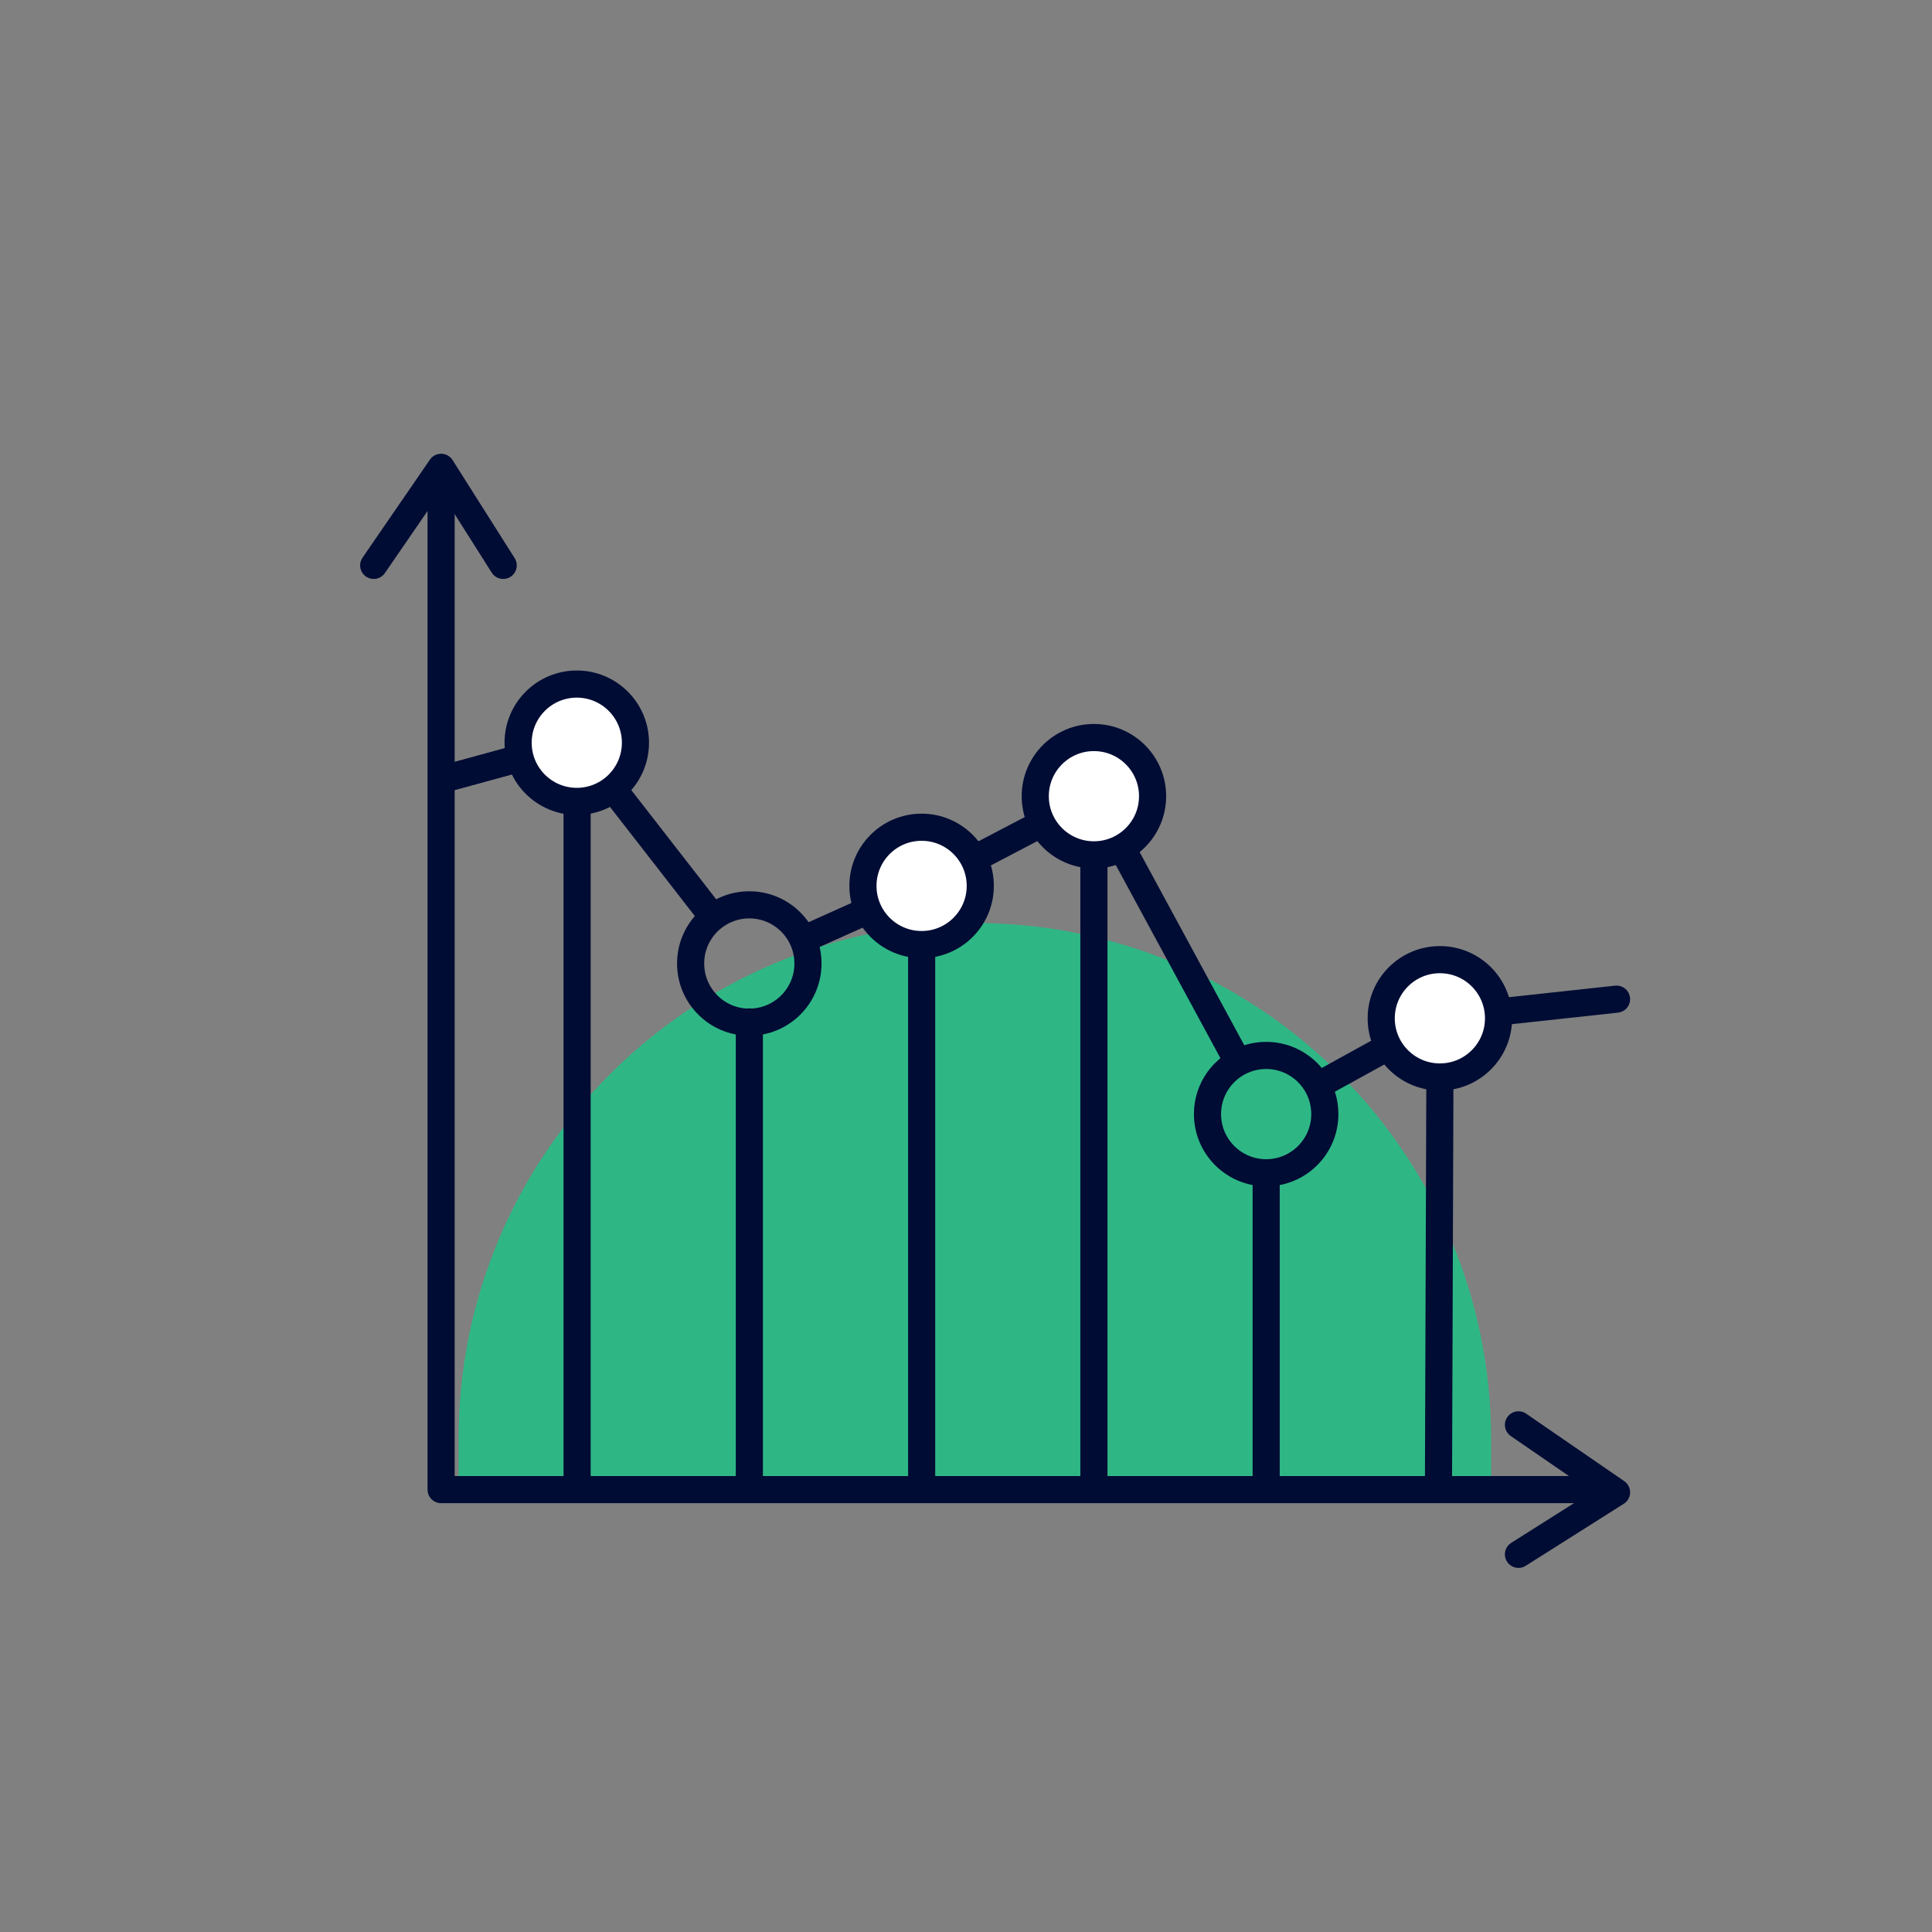 <?xml version="1.0" encoding="UTF-8"?><svg xmlns="http://www.w3.org/2000/svg" width="356" height="356" viewBox="0 0 356 356"><rect x="0" y="0" width="356" height="356" fill="#808080" stroke="none"/><g id="c"><rect x="1.83" y="1.54" width="352" height="352" fill="none"/></g><g id="g"><g><path d="M179.63,170.08h0c52.51,0,95.13,42.63,95.13,95.13v7.31H84.5v-7.31c0-52.51,42.63-95.13,95.13-95.13Z" fill="#2eb785"/><line x1="81.89" y1="143.5" x2="106.34" y2="136.82" fill="none" stroke="#000c34" stroke-linecap="round" stroke-linejoin="round" stroke-width="5"/><polyline points="148.1 173.07 169.83 163.31 201.57 146.71 233.31 205.29 265.32 187.64 297.87 184.11" fill="none" stroke="#000c34" stroke-linecap="round" stroke-linejoin="round" stroke-width="5"/><polyline points="81.89 143.5 106.34 136.82 130.84 168.33" fill="none" stroke="#000c34" stroke-linecap="round" stroke-linejoin="round" stroke-width="5"/><polyline points="81.28 89.9 81.28 274.48 294.87 274.48" fill="none" stroke="#000c34" stroke-linecap="round" stroke-linejoin="round" stroke-width="5"/><polyline points="68.86 104.18 81.28 86.11 92.72 104.18" fill="none" stroke="#000c34" stroke-linecap="round" stroke-linejoin="round" stroke-width="5"/><polyline points="279.8 262.55 297.87 274.98 279.8 286.41" fill="none" stroke="#000c34" stroke-linecap="round" stroke-linejoin="round" stroke-width="5"/><circle cx="106.28" cy="136.86" r="10.81" fill="#fff" stroke="#000c34" stroke-linecap="round" stroke-linejoin="round" stroke-width="5"/><circle cx="201.57" cy="146.71" r="10.81" fill="#fff" stroke="#000c34" stroke-linecap="round" stroke-linejoin="round" stroke-width="5"/><circle cx="265.32" cy="187.64" r="10.81" fill="#fff" stroke="#000c34" stroke-linecap="round" stroke-linejoin="round" stroke-width="5"/><circle cx="233.31" cy="205.29" r="10.81" fill="#2eb785" stroke="#000c34" stroke-linecap="round" stroke-linejoin="round" stroke-width="5"/><circle cx="169.82" cy="163.24" r="10.81" fill="#fff" stroke="#000c34" stroke-linecap="round" stroke-linejoin="round" stroke-width="5"/><line x1="106.34" y1="274.09" x2="106.34" y2="148.81" fill="none" stroke="#000c34" stroke-linecap="round" stroke-linejoin="round" stroke-width="5"/><line x1="138.08" y1="274.09" x2="138.08" y2="188.3" fill="none" stroke="#000c34" stroke-linecap="round" stroke-linejoin="round" stroke-width="5"/><line x1="169.83" y1="274.09" x2="169.83" y2="174.12" fill="none" stroke="#000c34" stroke-linecap="round" stroke-linejoin="round" stroke-width="5"/><line x1="201.57" y1="274.09" x2="201.57" y2="158.13" fill="none" stroke="#000c34" stroke-linecap="round" stroke-linejoin="round" stroke-width="5"/><line x1="233.31" y1="274.09" x2="233.31" y2="217.37" fill="none" stroke="#000c34" stroke-linecap="round" stroke-linejoin="round" stroke-width="5"/><line x1="265.06" y1="274.09" x2="265.32" y2="199.28" fill="none" stroke="#000c34" stroke-linecap="round" stroke-linejoin="round" stroke-width="5"/><circle cx="138.07" cy="177.54" r="10.81" fill="none" stroke="#000c34" stroke-linecap="round" stroke-linejoin="round" stroke-width="5"/></g></g></svg>